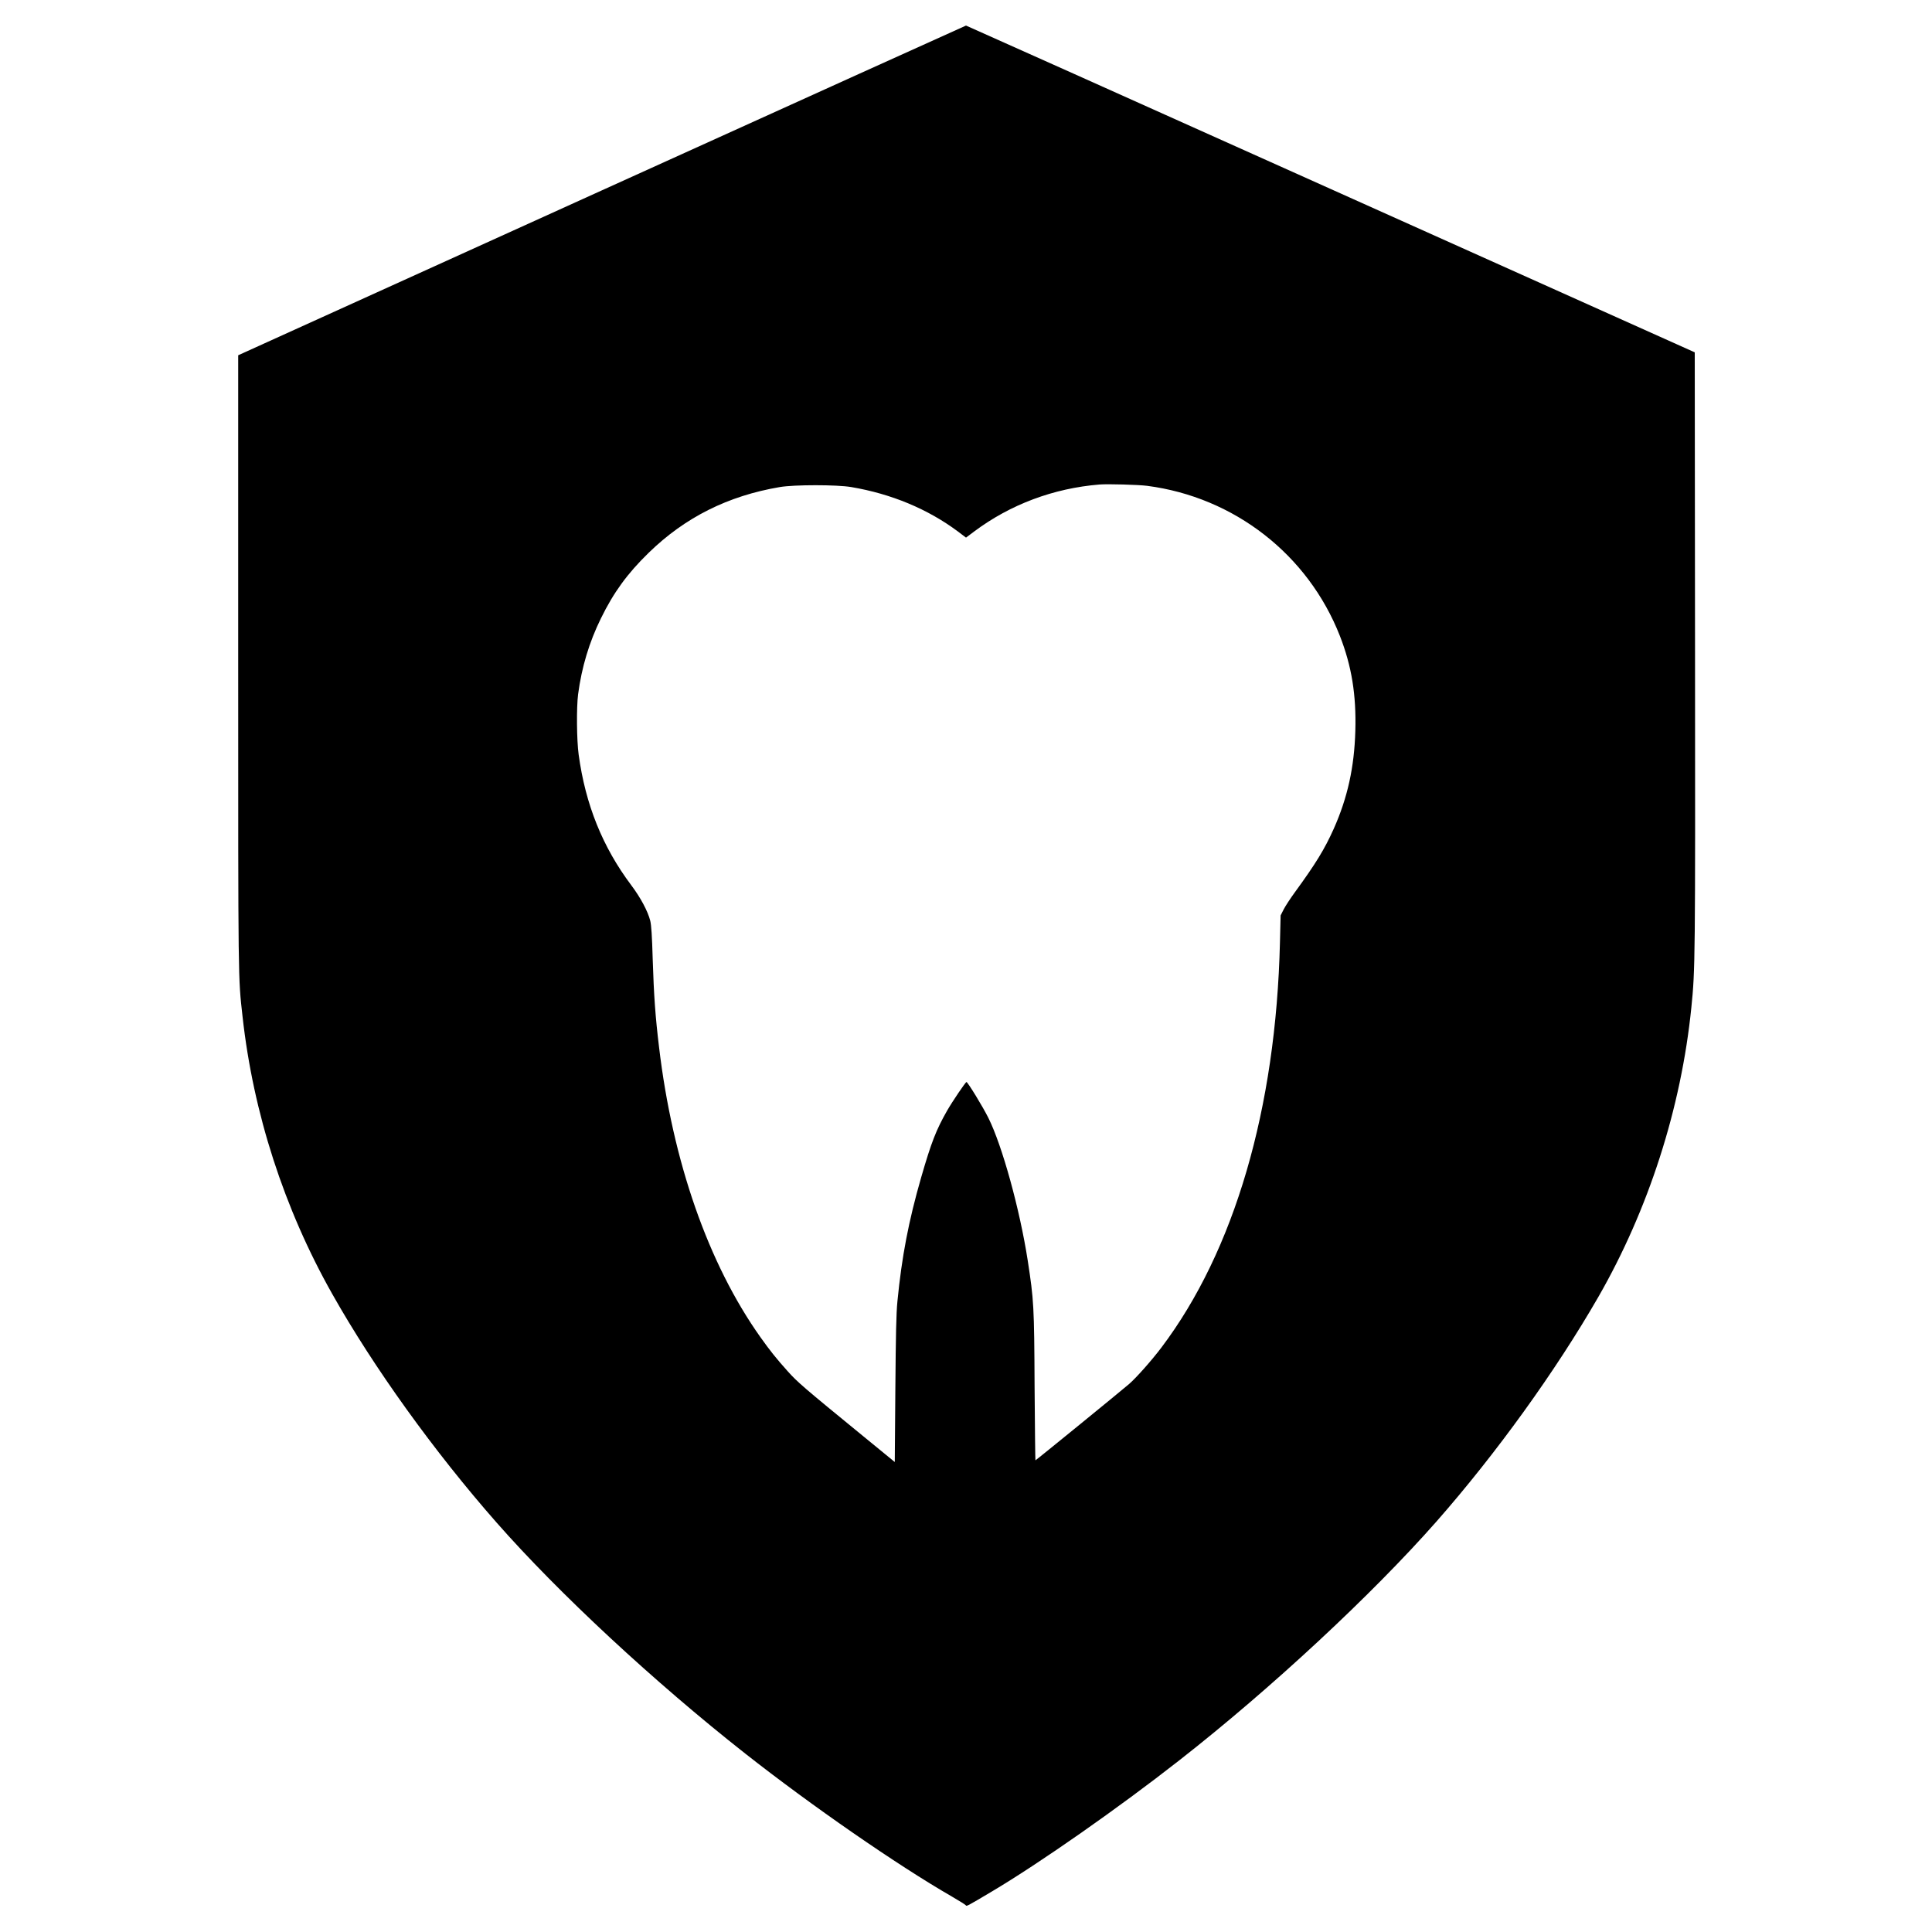 <?xml version="1.0" standalone="no"?>
<!DOCTYPE svg PUBLIC "-//W3C//DTD SVG 20010904//EN"
 "http://www.w3.org/TR/2001/REC-SVG-20010904/DTD/svg10.dtd">
<svg version="1.0" xmlns="http://www.w3.org/2000/svg"
 width="2048pt" height="2048pt" viewBox="0 0 2048 2048"
 preserveAspectRatio="xMidYMid meet">
<g transform="translate(0,2048) scale(0.1,-0.1)"
fill="#000000" stroke="none">
<path d="M6380 18462 l-3855 -1748 0 -3260 c0 -3440 -1 -3325 46 -3749 113
-1024 441 -2038 950 -2940 440 -781 1082 -1673 1743 -2425 660 -751 1673
-1691 2635 -2448 707 -556 1616 -1185 2191 -1516 74 -43 140 -84 146 -91 11
-15 3 -19 281 146 505 300 1340 884 1983 1388 974 762 2040 1753 2726 2531
634 721 1264 1595 1716 2380 533 928 879 2003 987 3070 41 404 42 495 39 3780
l-3 3165 -3860 1732 c-2123 953 -3862 1732 -3865 1732 -3 0 -1740 -786 -3860
-1747z m5780 -3132 c924 -120 1705 -729 2043 -1590 125 -320 175 -624 164
-1009 -11 -384 -82 -707 -229 -1037 -98 -218 -190 -368 -413 -674 -46 -63 -99
-144 -117 -179 l-33 -65 -7 -285 c-42 -1763 -483 -3271 -1257 -4296 -102 -135
-264 -318 -342 -386 -87 -75 -987 -809 -993 -809 -2 0 -6 352 -9 783 -4 851
-8 915 -73 1337 -84 541 -270 1216 -417 1510 -59 119 -219 380 -232 380 -10 0
-150 -207 -205 -303 -117 -205 -168 -337 -275 -707 -134 -465 -206 -843 -252
-1315 -13 -133 -17 -336 -22 -937 l-6 -766 -330 270 c-641 524 -702 577 -805
692 -122 136 -188 219 -289 361 -553 779 -931 1862 -1075 3076 -39 322 -55
548 -67 929 -7 250 -15 363 -26 409 -25 100 -102 245 -202 378 -304 405 -485
855 -557 1383 -21 152 -24 501 -6 640 38 288 118 553 242 805 135 276 281 476
506 695 387 377 842 604 1391 697 155 26 601 26 756 0 425 -72 810 -232 1130
-470 l87 -66 88 66 c383 286 840 457 1327 497 85 7 415 -2 505 -14z"/>
</g>
</svg>
